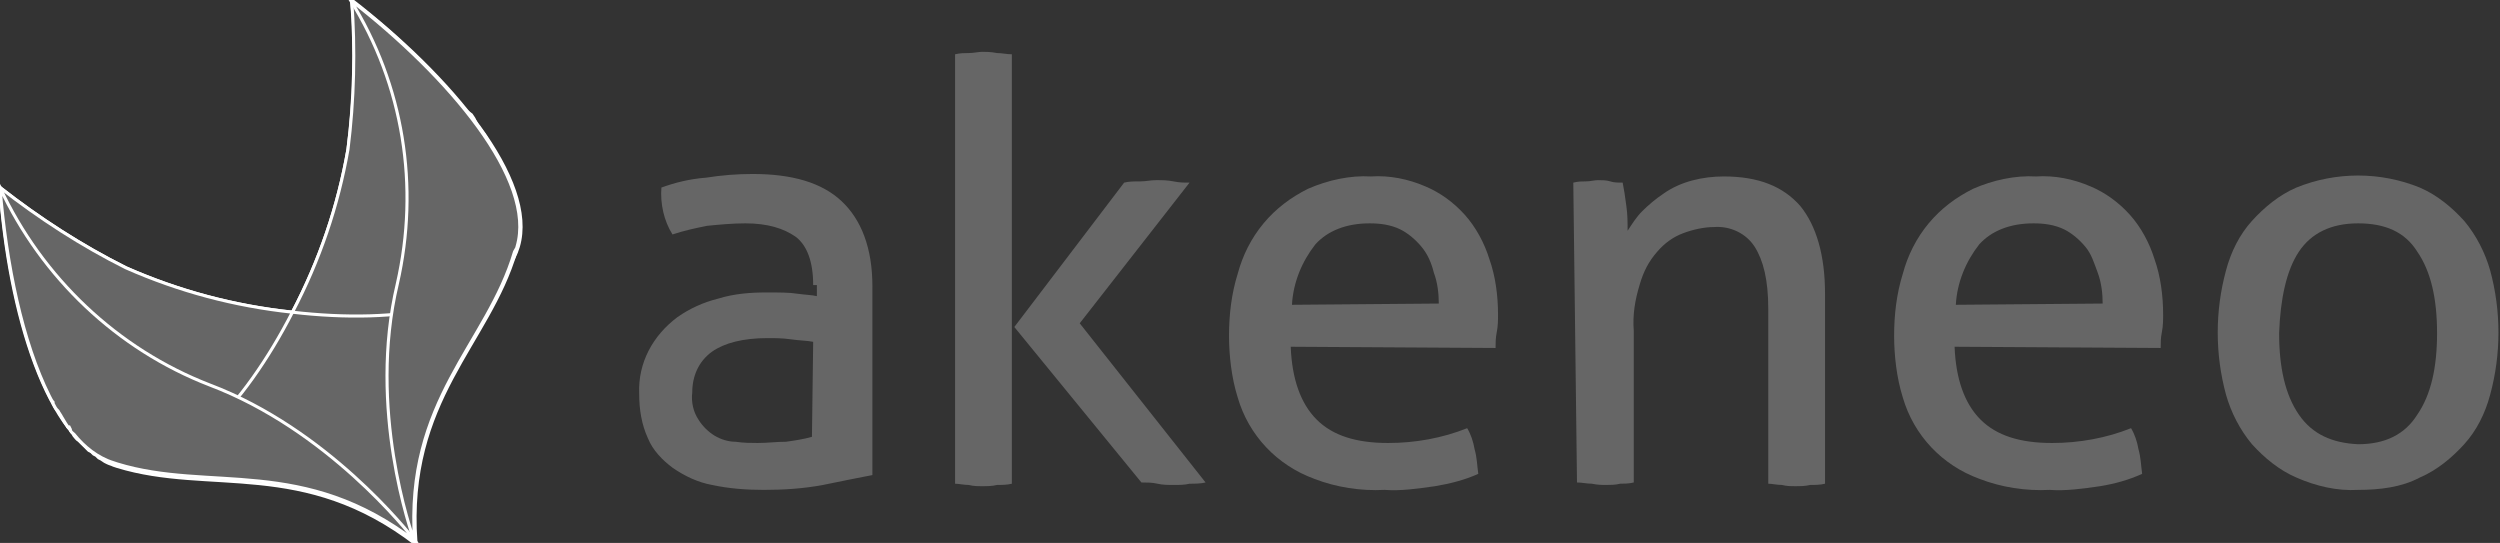 <?xml version="1.0" encoding="utf-8"?>
<!-- Generator: Adobe Illustrator 26.0.2, SVG Export Plug-In . SVG Version: 6.00 Build 0)  -->
<svg version="1.1" id="Layer_1" xmlns="http://www.w3.org/2000/svg" xmlns:xlink="http://www.w3.org/1999/xlink" x="0px" y="0px"
	 viewBox="0 0 202.6 44" style="enable-background:new 0 0 202.6 44;" xml:space="preserve">
<rect x="0" y="0" width="202.6" height="44" fill="#333333" stroke="none"/>
<style type="text/css">
	.st0{fill:#666666;}
	.st1{fill:#666666;stroke:#FFFFFF;stroke-width:0.25;stroke-miterlimit:10;}
</style>
<g>
	<path class="st0" d="M65.9,23.1c0-1.9-0.5-3.2-1.4-3.9c-1-0.7-2.3-1.1-4.1-1.1c-1,0-2.1,0.1-3.1,0.2c-1,0.2-1.9,0.4-2.8,0.7
		c-0.7-1.1-1-2.5-0.9-3.8c1.1-0.4,2.3-0.7,3.6-0.8c1.3-0.2,2.5-0.3,3.8-0.3c3.2,0,5.6,0.7,7.2,2.2s2.5,3.8,2.5,6.9v15.3
		c-1.1,0.2-2.5,0.5-4,0.8c-1.6,0.3-3.2,0.4-4.8,0.4c-1.4,0-2.8-0.1-4.2-0.4c-1.1-0.2-2.2-0.7-3.2-1.4c-0.8-0.6-1.6-1.4-2-2.4
		c-0.5-1.1-0.7-2.3-0.7-3.6c-0.1-2.5,1.1-4.7,3.1-6.2c1-0.7,2.1-1.2,3.3-1.5c1.3-0.4,2.6-0.5,3.9-0.5c1,0,1.9,0,2.5,0.1
		c0.7,0.1,1.2,0.1,1.6,0.2V23.1L65.9,23.1z M65.9,27.7c-0.5-0.1-1.1-0.1-1.8-0.2c-0.7-0.1-1.3-0.1-1.9-0.1c-2,0-3.5,0.4-4.5,1.1
		c-1.1,0.8-1.6,2-1.6,3.3c-0.1,0.8,0.1,1.6,0.5,2.2c0.3,0.5,0.8,1,1.3,1.3c0.5,0.3,1.1,0.5,1.7,0.5c0.7,0.1,1.3,0.1,1.8,0.1
		c0.8,0,1.5-0.1,2.3-0.1c0.7-0.1,1.4-0.2,2.1-0.4L65.9,27.7L65.9,27.7z"/>
	<path class="st0" d="M77.4,4.4c0.4-0.1,0.8-0.1,1.1-0.1c0.4,0,0.8-0.1,1.1-0.1c0.3,0,0.7,0,1.2,0.1c0.4,0,0.8,0.1,1.2,0.1v34.8
		c-0.4,0.1-0.8,0.1-1.2,0.1c-0.4,0.1-0.8,0.1-1.2,0.1c-0.4,0-0.7,0-1.1-0.1c-0.4,0-0.8-0.1-1.1-0.1V4.4z M82.2,26.5l8.9-11.7
		c0.4-0.1,0.8-0.1,1.3-0.1s0.8-0.1,1.3-0.1c0.5,0,0.9,0,1.4,0.1s0.8,0.1,1.3,0.1l-8.9,11.4l10.2,12.9c-0.4,0.1-0.9,0.1-1.3,0.1
		c-0.4,0.1-0.8,0.1-1.3,0.1c-0.4,0-0.9,0-1.3-0.1c-0.4-0.1-0.9-0.1-1.3-0.1L82.2,26.5z"/>
	<path class="st0" d="M104.6,28.1c0.1,2.6,0.8,4.6,2.1,5.9c1.3,1.3,3.2,1.9,5.8,1.9c2.2,0,4.4-0.4,6.4-1.2c0.3,0.5,0.5,1.1,0.6,1.7
		c0.2,0.7,0.2,1.3,0.3,2c-1.1,0.5-2.3,0.8-3.5,1c-1.4,0.2-2.8,0.4-4.1,0.3c-1.9,0.1-3.9-0.2-5.7-0.9c-3-1.1-5.3-3.5-6.2-6.6
		c-0.5-1.6-0.7-3.4-0.7-5c0-1.7,0.2-3.4,0.7-5c0.4-1.5,1.1-2.9,2.1-4.1c1-1.2,2.2-2.1,3.6-2.8c1.6-0.7,3.4-1.1,5.1-1
		c1.5-0.1,3,0.2,4.4,0.8c1.2,0.5,2.3,1.3,3.2,2.3c0.9,1,1.6,2.3,2,3.6c0.5,1.4,0.7,3,0.7,4.5c0,0.4,0,0.9-0.1,1.4s-0.1,0.9-0.1,1.3
		L104.6,28.1L104.6,28.1z M116.6,24.6c0-0.8-0.1-1.7-0.4-2.5c-0.2-0.8-0.5-1.5-1-2.1c-0.5-0.6-1.1-1.1-1.7-1.4
		c-0.8-0.4-1.7-0.5-2.5-0.5c-1.9,0-3.4,0.6-4.4,1.7c-1.1,1.4-1.8,3.1-1.9,4.9L116.6,24.6L116.6,24.6z"/>
	<path class="st0" d="M127.5,14.8c0.4-0.1,0.7-0.1,1-0.1c0.4,0,0.7-0.1,1-0.1c0.3,0,0.7,0,1,0.1c0.3,0.1,0.6,0.1,1,0.1
		c0.1,0.5,0.2,1.1,0.3,1.9c0.1,0.7,0.1,1.3,0.1,2c0.4-0.6,0.7-1.1,1.2-1.6c0.5-0.5,1.1-1,1.7-1.4c1.4-1,3.2-1.4,4.9-1.4
		c2.8,0,4.8,0.8,6.2,2.4c1.3,1.6,2,4,2,7.1v15.4c-0.4,0.1-0.8,0.1-1.2,0.1c-0.4,0.1-0.8,0.1-1.2,0.1c-0.4,0-0.7,0-1.1-0.1
		c-0.4,0-0.8-0.1-1.1-0.1V25c0-2.3-0.4-3.9-1.1-5c-0.7-1.1-2-1.7-3.3-1.6c-0.8,0-1.7,0.2-2.5,0.5c-0.8,0.3-1.5,0.8-2.1,1.5
		c-0.7,0.8-1.1,1.6-1.4,2.6c-0.4,1.3-0.6,2.5-0.5,3.8v12.3c-0.4,0.1-0.8,0.1-1.1,0.1c-0.4,0.1-0.8,0.1-1.1,0.1c-0.4,0-0.7,0-1.2-0.1
		c-0.4,0-0.8-0.1-1.2-0.1L127.5,14.8L127.5,14.8z"/>
	<path class="st0" d="M158.4,28.1c0.1,2.6,0.8,4.6,2.1,5.9c1.3,1.3,3.2,1.9,5.8,1.9c2.2,0,4.4-0.4,6.4-1.2c0.3,0.5,0.5,1.1,0.6,1.7
		c0.2,0.7,0.2,1.3,0.3,2c-1.1,0.5-2.2,0.8-3.4,1c-1.4,0.2-2.8,0.4-4.1,0.3c-1.9,0.1-3.9-0.2-5.7-0.9c-3-1.1-5.3-3.5-6.2-6.6
		c-0.5-1.6-0.7-3.4-0.7-5c0-1.7,0.2-3.4,0.7-5c0.4-1.5,1.1-2.9,2.1-4.1s2.2-2.1,3.6-2.8c1.6-0.7,3.4-1.1,5.1-1
		c1.5-0.1,3,0.2,4.4,0.8c1.2,0.5,2.3,1.3,3.2,2.3c0.9,1,1.6,2.3,2,3.6c0.5,1.4,0.7,3,0.7,4.5c0,0.4,0,0.9-0.1,1.4
		c-0.1,0.5-0.1,0.9-0.1,1.3L158.4,28.1L158.4,28.1z M170.4,24.6c0-0.8-0.1-1.7-0.4-2.5s-0.5-1.5-1-2.1c-0.5-0.6-1.1-1.1-1.7-1.4
		c-0.8-0.4-1.7-0.5-2.5-0.5c-1.9,0-3.4,0.6-4.4,1.7c-1.1,1.4-1.8,3.1-1.9,4.9L170.4,24.6L170.4,24.6z"/>
	<path class="st0" d="M191.1,39.7c-1.7,0.1-3.4-0.3-5-1c-1.4-0.6-2.6-1.6-3.6-2.7c-1-1.2-1.7-2.6-2.1-4c-0.9-3.3-0.9-6.8,0-10.1
		c0.4-1.5,1.1-2.9,2.1-4s2.2-2.1,3.6-2.7c3.2-1.3,6.8-1.3,10,0c1.4,0.6,2.6,1.6,3.6,2.7c1,1.2,1.7,2.6,2.1,4c0.9,3.3,0.9,6.8,0,10.1
		c-0.4,1.5-1.1,2.9-2.1,4c-1,1.1-2.2,2.1-3.6,2.7C194.6,39.5,192.8,39.7,191.1,39.7z M191.1,36c2.2,0,3.8-0.8,4.8-2.4
		c1.1-1.6,1.6-3.8,1.6-6.6s-0.5-5-1.6-6.6c-1-1.6-2.6-2.3-4.8-2.3c-2.2,0-3.8,0.8-4.8,2.3s-1.5,3.8-1.6,6.6c0,2.8,0.5,5,1.6,6.6
		S189,35.9,191.1,36L191.1,36z"/>
	<path class="st1" d="M33.3,42.9c0.2,0.5,0.3,0.9,0.4,1l0,0c-0.8-11.5,5.9-16,8.1-23.5c0-0.1,0.1-0.2,0.1-0.4
		c0.1-0.2,0.1-0.4,0.1-0.5c0.4-2.1-0.4-4.5-2-7.2v-0.1c-0.1-0.2-0.2-0.4-0.4-0.7l0,0c-0.2-0.4-0.5-0.8-0.8-1.2l-0.1-0.1L38.6,10
		l-0.2-0.4l-0.2-0.3L37.8,9l-0.2-0.2c-2.7-3.2-5.7-6.2-9.1-8.7l0,0c0.4,4,0.2,8.1-0.3,12c-0.8,4.6-2.3,9-4.5,13.2
		c-4.7-0.5-9.2-1.7-13.5-3.6c-3.6-1.8-7-4-10.2-6.5c0,0.4,0.1,0.7,0.1,1.1c0,0.1,0,0.2,0.1,0.3c0,0.2,0.1,0.5,0.1,0.8
		c0,0.1,0,0.2,0.1,0.4c0,0.2,0.1,0.5,0.1,0.8c0,0.1,0,0.2,0.1,0.3c0.1,0.3,0.1,0.7,0.1,1c0,0.1,0,0.1,0,0.1c0.1,0.4,0.1,0.7,0.2,1.1
		v0.1c0.1,0.3,0.1,0.7,0.2,1L1,22.2c0.1,0.3,0.1,0.6,0.2,0.9c0,0.1,0,0.1,0.1,0.2c0.1,0.4,0.1,0.7,0.2,1l0,0
		c0.2,1.1,0.5,2.1,0.8,3.1c0,0,0,0,0,0.1c0.5,1.6,1.1,3.1,1.8,4.6l0.3,0.6l0,0l0,0c0.1,0.2,0.2,0.4,0.3,0.5l0,0l0,0
		c0.1,0.2,0.2,0.4,0.3,0.5l0,0L5,33.8l0,0c0.1,0.2,0.3,0.4,0.4,0.6l0.1,0.1v0.1C5.7,34.8,5.9,35,6,35.3l0,0c0.1,0.1,0.2,0.3,0.4,0.4
		l0.2,0.2l0.2,0.2L7,36.3l0.2,0.2l0.2,0.1l0.2,0.2l0.2,0.1l0.2,0.2l0.2,0.1l0.3,0.2l0.2,0.1c0.2,0.1,0.3,0.1,0.5,0.2l0.3,0.1
		c7.5,2.3,15.1-0.7,24.2,6.3"/>
	<g>
		<path class="st1" d="M28.2,12.1c-0.8,4.6-2.3,9-4.5,13.2c8.6,1,16.8-0.3,18.3-5.3c1.6-5.4-5.5-13.8-13.5-20
			C28.8,4,28.7,8.1,28.2,12.1z"/>
		<path class="st1" d="M10.2,21.7c-3.6-1.8-7-4-10.2-6.5c0.7,10.1,3.8,20.6,9.2,22.3c4.9,1.6,10.6-4.6,14.5-12.2
			C19,24.8,14.5,23.6,10.2,21.7z"/>
	</g>
	<g>
		<path class="st1" d="M17,31.2c-7.5-2.9-13.6-8.7-17-16l0,0c0.5,6.2,1.8,12.5,4,16.9c0.1,0.2,0.2,0.4,0.3,0.5v0.1
			c0.1,0.2,0.2,0.4,0.3,0.5l0.1,0.1c0.1,0.2,0.2,0.3,0.3,0.5L5,33.8l0.3,0.5l0.2,0.3h0.1l0.1,0.2C5.7,35,5.9,35.1,6,35.2
			c0.8,1,1.9,1.9,3.2,2.3l0.3,0.1c7.5,2.3,15.1-0.7,24.2,6.3C33,43,26.5,34.8,17,31.2z"/>
		<path class="st1" d="M41.9,20c1.6-5.4-5.5-13.8-13.5-20l0,0c4.3,6.9,5.6,15.1,3.8,23c-2.4,10.1,1.1,20.1,1.4,20.9l0,0
			c-0.8-11.5,5.9-16,8.1-23.5C41.8,20.2,41.9,20.1,41.9,20z"/>
	</g>
</g>
</svg>
